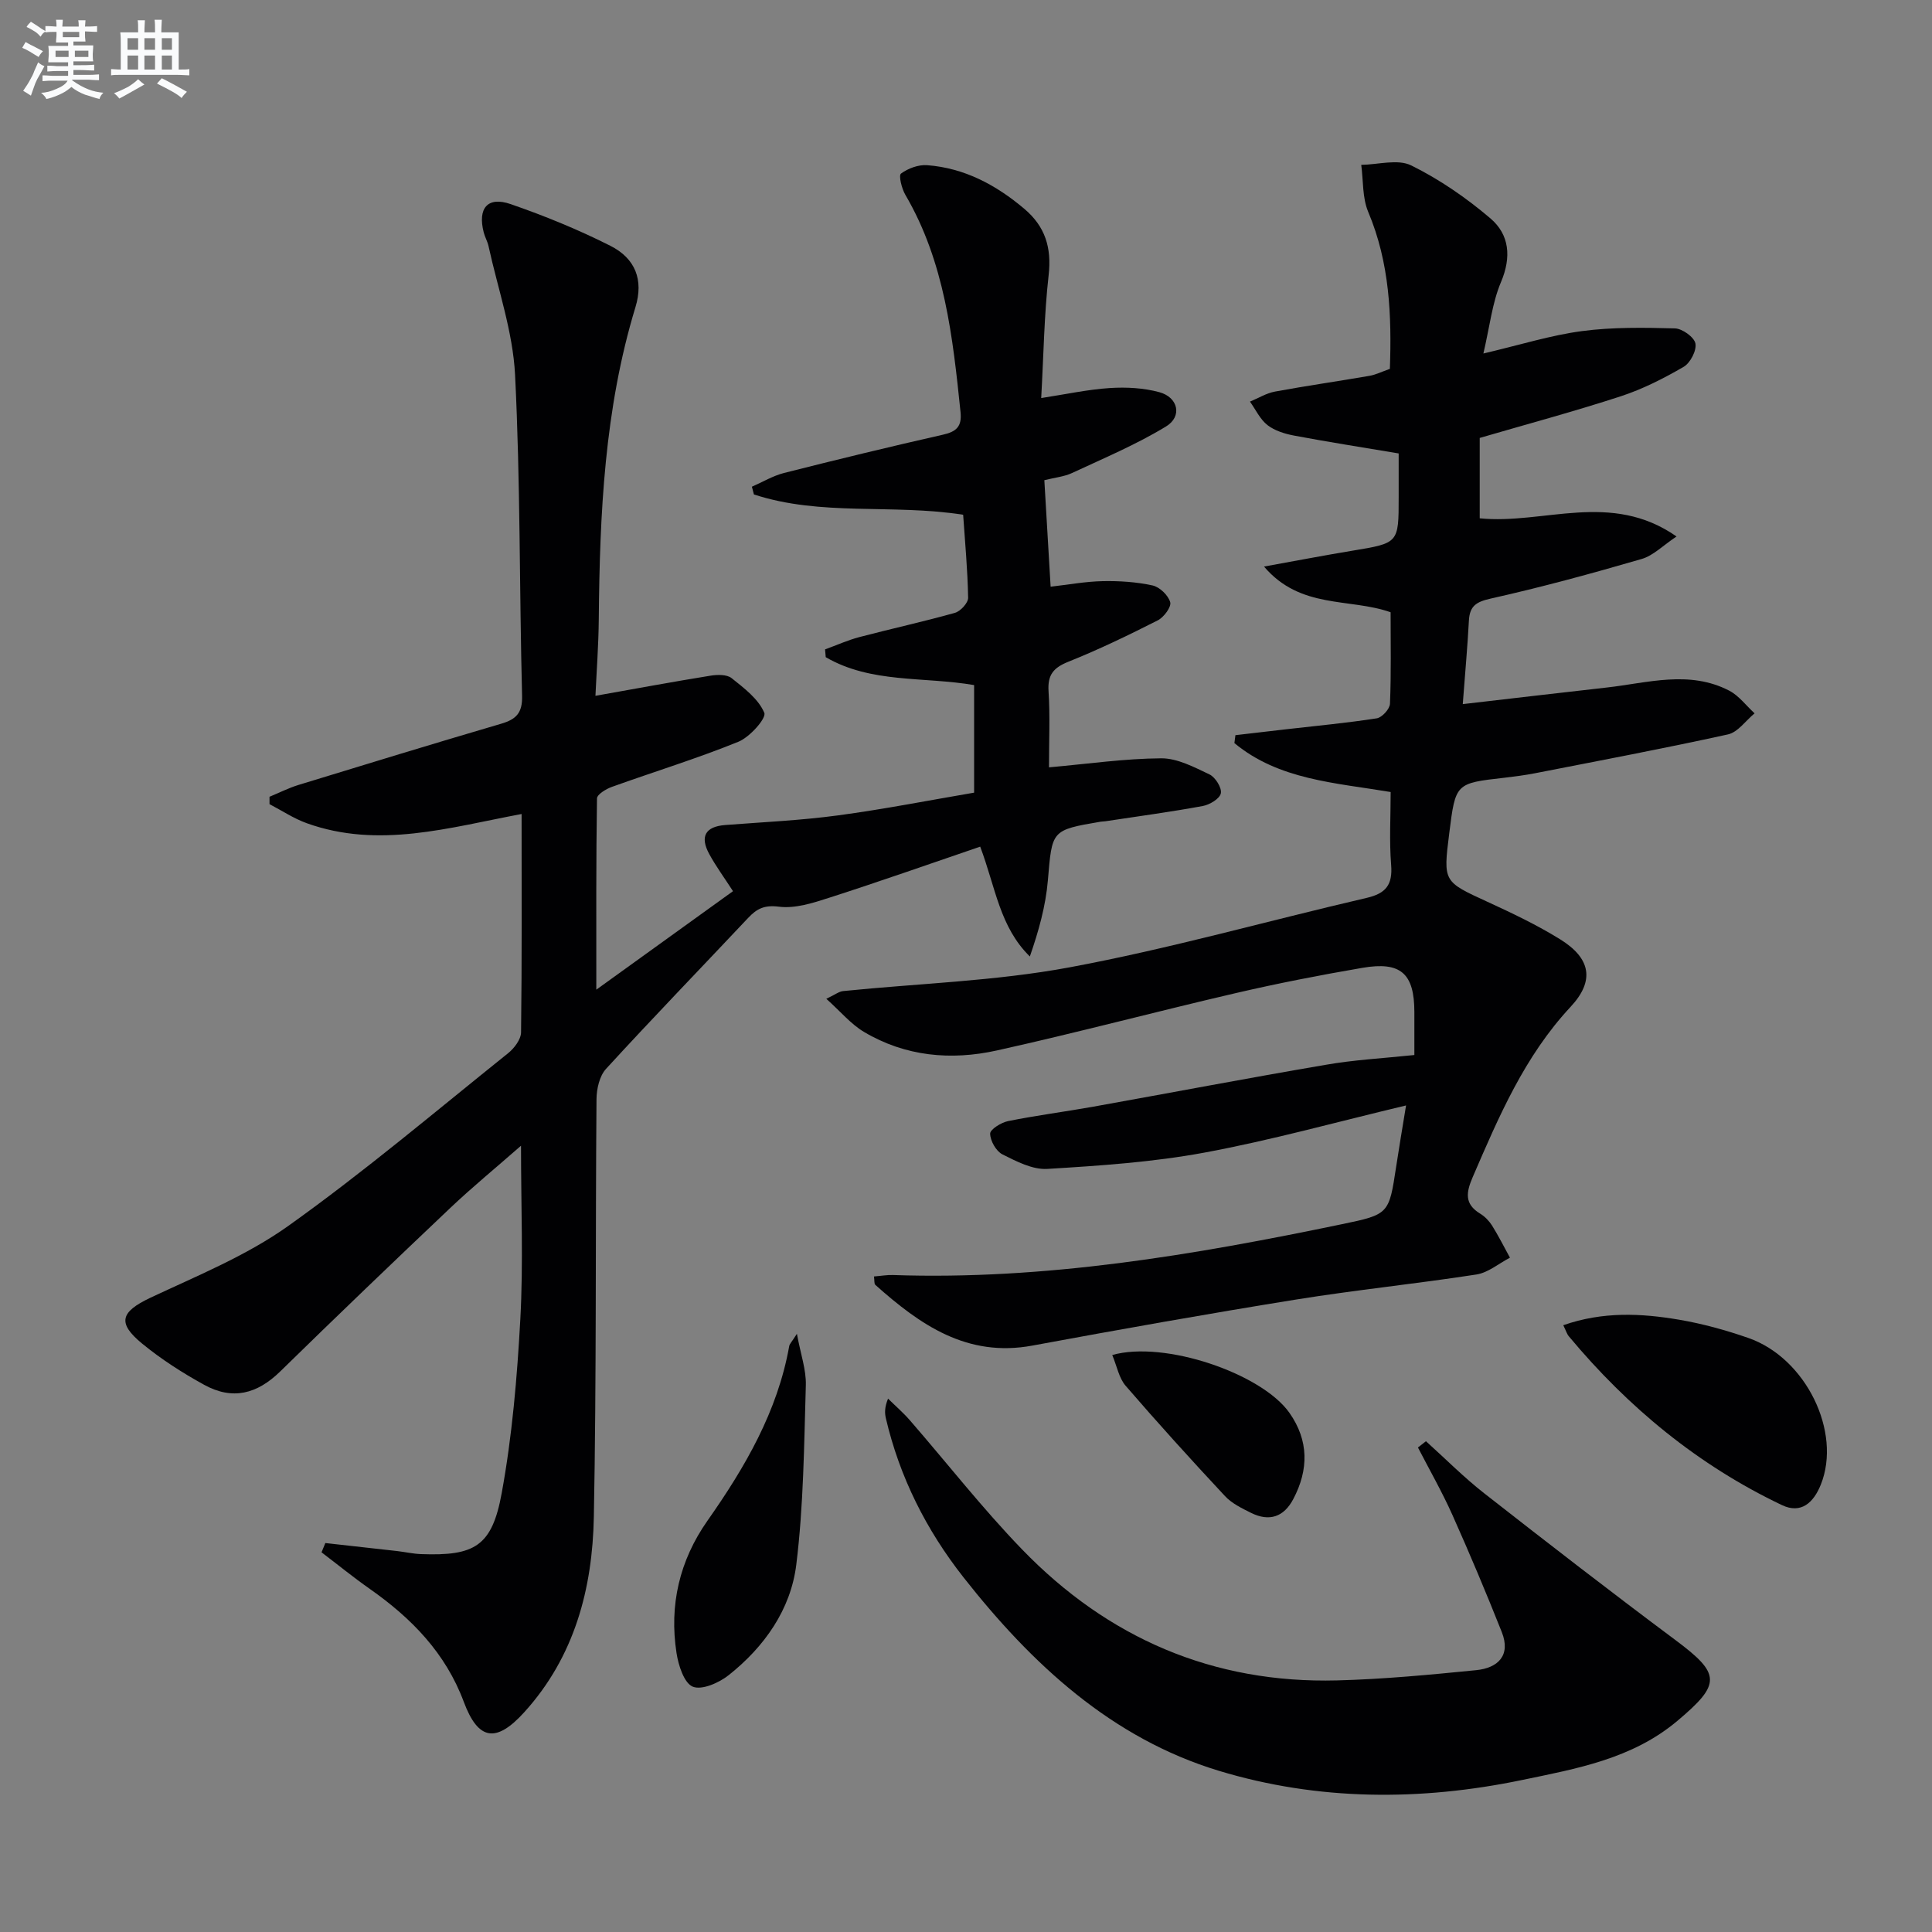 <svg enable-background="new 0 0 400 400" viewBox="0 0 400 400" xmlns="http://www.w3.org/2000/svg"><rect x="0" y="0" width="400" height="400" fill="#808080" stroke="none"/><g fill="#010103"><path d="m107.99 168.53c-15.01 2.81-29.59 7.25-44.47 1.91-2.7-.97-5.15-2.61-7.72-3.95 0-.51 0-1.02 0-1.53 2-.82 3.95-1.82 6.01-2.45 13.96-4.28 27.92-8.55 41.92-12.66 3.13-.92 4.46-2.22 4.36-5.81-.57-22.14-.34-44.3-1.45-66.41-.45-8.97-3.56-17.8-5.5-26.69-.21-.97-.75-1.86-.99-2.82-1.29-5.01.8-7.52 5.58-5.86 7.03 2.43 13.98 5.27 20.62 8.62 5.2 2.62 6.93 7.07 5.22 12.69-6.43 21.11-7.4 42.81-7.6 64.63-.05 5.42-.46 10.84-.69 15.86 8.35-1.48 16.08-2.92 23.83-4.17 1.42-.23 3.38-.27 4.36.51 2.6 2.07 5.57 4.32 6.77 7.18.47 1.12-3 5.03-5.36 5.99-8.59 3.49-17.48 6.21-26.21 9.35-1.2.43-3.06 1.56-3.07 2.39-.2 12.76-.14 25.52-.14 39.59 10.11-7.29 19.2-13.83 28.3-20.39-1.79-2.78-3.54-5.15-4.93-7.71-1.92-3.54-.88-5.67 3.34-5.99 7.78-.6 15.59-.95 23.31-1.99 9.47-1.27 18.87-3.12 28.2-4.71 0-7.9 0-15 0-22.27-10.41-1.79-21.34-.31-30.72-5.78-.05-.54-.1-1.07-.14-1.61 2.37-.86 4.68-1.91 7.11-2.55 6.58-1.73 13.24-3.18 19.78-5.02 1.16-.33 2.75-2.06 2.73-3.12-.1-5.78-.65-11.56-1.03-17.19-14.76-2.29-29.44.36-43.32-4.2-.14-.53-.28-1.07-.42-1.6 2.22-.97 4.35-2.26 6.67-2.85 10.93-2.77 21.88-5.43 32.88-7.92 2.8-.63 3.95-1.7 3.65-4.66-1.61-15.57-3.28-31.09-11.43-45.01-.75-1.28-1.42-4-.9-4.39 1.46-1.08 3.62-1.88 5.42-1.74 7.73.59 14.25 4.08 20.11 9.03 4.34 3.67 5.68 8.05 5.04 13.73-.93 8.23-1.04 16.55-1.54 25.45 5.22-.8 9.69-1.78 14.2-2.07 3.41-.22 7-.03 10.27.86 3.89 1.06 4.79 5.02 1.38 7.09-6.16 3.75-12.89 6.58-19.46 9.64-1.62.76-3.52.93-5.74 1.49.42 7.16.85 14.37 1.3 22.05 3.68-.42 7.23-1.08 10.78-1.15 3.44-.07 6.97.16 10.32.89 1.47.32 3.25 2.03 3.66 3.47.28.96-1.31 3.11-2.56 3.75-6.06 3.07-12.19 6.04-18.49 8.56-3.11 1.24-4.36 2.7-4.14 6.13.33 5.1.09 10.25.09 15.75 8.11-.72 15.67-1.82 23.23-1.87 3.35-.02 6.83 1.83 10.01 3.34 1.21.58 2.58 2.78 2.34 3.91-.23 1.12-2.32 2.37-3.76 2.63-6.68 1.23-13.41 2.13-20.12 3.15-.33.05-.67.04-.99.09-10.29 1.75-10.05 1.77-10.94 12.17-.45 5.29-1.91 10.5-3.73 15.74-6.25-6.13-7.07-14.21-10.28-22.74-10.38 3.54-20.76 7.2-31.24 10.57-3.37 1.09-7.09 2.29-10.44 1.86-3.01-.38-4.56.41-6.35 2.31-9.81 10.42-19.77 20.71-29.44 31.27-1.35 1.47-1.95 4.14-1.97 6.26-.24 28.82 0 57.65-.55 86.47-.28 14.87-3.98 28.96-14.4 40.46-5.79 6.39-9.52 5.92-12.52-2.12-3.78-10.14-10.84-17.35-19.46-23.4-3.42-2.4-6.67-5.05-10-7.58.26-.64.53-1.28.79-1.92 4.96.55 9.92 1.1 14.87 1.66 1.65.19 3.29.57 4.94.63 11.08.41 14.69-1.59 16.7-12.61 2.17-11.87 3.2-24 3.86-36.07.63-11.6.14-23.25.14-35.87-5.27 4.62-10.09 8.57-14.6 12.84-11.83 11.21-23.6 22.49-35.25 33.89-4.79 4.68-9.87 6.01-15.77 2.76-4.49-2.47-8.87-5.28-12.82-8.52-5.24-4.3-4.43-6.57 1.65-9.47 9.72-4.57 19.92-8.71 28.61-14.9 15.69-11.18 30.44-23.68 45.5-35.75 1.27-1.02 2.67-2.85 2.69-4.33.19-14.96.11-29.93.11-45.2z"/><path d="m292.83 218.43c0-3.27 0-6.08 0-8.9-.01-7.96-2.79-10.52-10.75-9.15-8.82 1.51-17.63 3.23-26.35 5.26-16.48 3.83-32.84 8.19-49.36 11.85-9.47 2.1-18.94 1.25-27.5-3.85-2.72-1.62-4.86-4.23-7.79-6.85 1.82-.86 2.63-1.52 3.49-1.6 15.65-1.59 31.51-2.05 46.91-4.92 20.66-3.84 40.97-9.62 61.47-14.37 4.01-.93 5.4-2.73 5.07-6.84-.4-4.94-.1-9.95-.1-15.08-11.5-1.93-23.16-2.51-32.35-10.13.07-.55.14-1.09.21-1.64 3.5-.41 6.99-.82 10.49-1.22 6.27-.72 12.55-1.3 18.78-2.27 1.08-.17 2.69-1.93 2.73-3.02.26-6.3.13-12.62.13-18.94-8.51-3-18.64-.57-26.21-9.46 6.85-1.24 12.58-2.34 18.34-3.29 9.53-1.58 9.54-1.54 9.54-11.03 0-3.13 0-6.25 0-9.1-7.66-1.29-14.69-2.38-21.67-3.7-1.92-.36-4-1.01-5.5-2.17-1.53-1.2-2.44-3.21-3.62-4.86 1.73-.71 3.39-1.75 5.19-2.08 6.5-1.2 13.05-2.13 19.56-3.26 1.29-.22 2.51-.84 4.22-1.44.38-11-.03-21.94-4.49-32.51-1.23-2.93-1-6.47-1.44-9.73 3.49-.04 7.56-1.26 10.35.12 5.86 2.89 11.4 6.71 16.39 10.96 3.94 3.36 4.39 8 2.19 13.2-1.82 4.3-2.32 9.16-3.64 14.78 7.69-1.81 13.98-3.79 20.41-4.64 6.34-.84 12.83-.73 19.24-.56 1.53.04 3.99 1.81 4.25 3.12.28 1.45-1.06 4.04-2.44 4.84-4.13 2.4-8.48 4.61-13 6.09-9.59 3.13-19.35 5.75-29.22 8.63v16.64c13.25 1.34 27.12-5.76 40.75 3.76-2.8 1.86-4.81 3.96-7.22 4.66-10.34 3.01-20.75 5.85-31.26 8.2-3.04.68-4.35 1.56-4.51 4.58-.28 5.27-.76 10.53-1.27 17.27 10.48-1.21 20.12-2.35 29.76-3.43 8.51-.95 17.12-3.66 25.42.65 2.01 1.05 3.5 3.1 5.24 4.69-1.83 1.5-3.46 3.91-5.51 4.36-13.26 2.92-26.61 5.43-39.94 8.04-2.11.41-4.26.69-6.4.94-10.07 1.14-10.07 1.13-11.37 11.5-1.27 10.08-1.22 9.98 7.91 14.18 5.12 2.35 10.25 4.79 15.03 7.75 6.36 3.93 7.24 8.58 2.18 14-9.54 10.23-14.85 22.71-20.26 35.24-1.35 3.14-1.78 5.55 1.54 7.57.97.59 1.85 1.5 2.46 2.46 1.34 2.15 2.49 4.43 3.71 6.66-2.31 1.2-4.5 3.1-6.94 3.48-12.47 1.93-25.04 3.2-37.49 5.21-18.19 2.93-36.33 6.16-54.45 9.51-13.53 2.51-23.26-4.31-32.51-12.57-.27-.24-.16-.89-.28-1.74 1.4-.11 2.66-.34 3.91-.3 31.49 1.08 62.26-4.14 92.9-10.51 9.83-2.04 9.81-2.1 11.3-11.93.59-3.89 1.25-7.77 2.05-12.67-14.41 3.43-27.95 7.21-41.72 9.76-10.7 1.98-21.66 2.72-32.55 3.38-3.05.19-6.39-1.55-9.3-3.01-1.31-.66-2.52-2.81-2.54-4.29-.01-.88 2.28-2.31 3.72-2.6 5.85-1.18 11.79-1.94 17.67-2.99 16-2.87 31.98-5.92 48-8.65 5.89-1.04 11.87-1.35 18.44-2.04z"/><path d="m295.23 298.39c4.03 3.63 7.86 7.5 12.12 10.83 13.09 10.24 26.23 20.42 39.55 30.35 9.39 7 9.48 9.07.39 16.71-9.36 7.88-20.85 9.9-32.21 12.26-21.03 4.37-42.23 4.3-62.71-1.91-22.24-6.74-38.77-22.11-52.89-40.06-7.69-9.78-13.22-20.73-16.07-32.93-.25-1.09-.29-2.23.45-4.07 1.5 1.48 3.11 2.87 4.5 4.46 7.75 8.92 15.05 18.28 23.25 26.76 17.75 18.35 39.53 27.79 65.24 27.12 9.61-.25 19.21-1.17 28.78-2.12 4.49-.45 7.23-3.03 5.29-7.91-3.24-8.15-6.64-16.24-10.22-24.24-2.13-4.76-4.73-9.31-7.13-13.95.56-.42 1.11-.86 1.66-1.3z"/><path d="m323.66 274.37c8.22-2.87 16.13-2.47 23.97-1.14 4.87.83 9.7 2.16 14.37 3.79 11.91 4.16 19.34 19.45 14.99 30.33-1.49 3.73-4.07 6.17-8.07 4.26-17.34-8.26-31.83-20.21-44.09-34.92-.41-.47-.59-1.13-1.17-2.32z"/><path d="m164.99 276.15c.77 4.21 1.94 7.44 1.85 10.63-.37 12.41-.46 24.89-1.98 37.19-1.15 9.28-6.61 16.99-13.99 22.85-2 1.59-5.54 3.15-7.43 2.39-1.8-.73-2.98-4.41-3.37-6.95-1.54-9.92.6-19.15 6.4-27.41 7.77-11.06 14.51-22.59 16.93-36.16.08-.45.51-.83 1.59-2.54z"/><path d="m230.28 280.54c10.85-3.07 30.97 3.85 36.68 11.97 4.03 5.73 4.01 11.76.81 17.84-1.96 3.74-4.98 4.74-8.74 2.88-1.91-.95-3.98-1.95-5.4-3.47-6.99-7.49-13.88-15.09-20.57-22.84-1.39-1.6-1.8-4.03-2.78-6.38z"/></g><path d="m6.8 9.5c.6.3 1.3.7 2.1 1.1-.4.4-.7.8-.9 1.2-.7-.4-1.3-.8-1.8-1.1s-1.1-.6-1.6-.8c.2-.4.5-.8.7-1.2.4.2.8.5 1.5.8zm.9 6.9c-.3.6-.5 1.1-.7 1.7s-.4 1.1-.6 1.7c-.6-.4-1.1-.7-1.6-1 .7-1 1.2-1.8 1.5-2.4.3-.5.6-1.1.8-1.7.3-.6.5-1.2.8-1.8.3.3.8.6 1.3.8-.7 1.3-1.2 2.2-1.5 2.7zm.1-11c.4.3 1 .7 1.7 1.1-.5.2-.8.6-1.1 1.1-.5-.6-1-1-1.4-1.2s-.9-.6-1.5-.8c.2-.4.5-.7.9-1.1.5.3.9.6 1.4.9zm10.5 13.1c1 .4 2 .6 3.1.7-.4.4-.7.8-.8 1.3-.9-.2-1.9-.6-3-.9-1-.4-2-.9-2.8-1.6-.5.4-1.1.9-1.9 1.3s-1.9.9-3.3 1.2c-.1-.3-.5-.8-1.1-1.3 1 0 2.1-.3 3.2-.8 1.2-.5 1.9-1 2.3-1.7h-3.2c-.4 0-1 0-2 .1v-1.2c1 0 1.7.1 2 .1h3.3v-1h-2.3c-.2 0-.9 0-2 .1v-1.2c1.2 0 1.9.1 2 .1h2.3v-.8h-4.1c0-.7.1-1.2.1-1.6 0-.5 0-1.1-.1-1.8h4.1v-.7h-2.5c0-.6.1-1.1.1-1.6v-.6h-.5c-.4 0-1 0-1.8.1v-1.3c1.2 0 1.9.1 2.1.1h.2c0-.3 0-.8-.1-1.4h1.4c0 .6-.1 1-.1 1.4h3.4c0-.4 0-.8-.1-1.3h1.5c0 .4-.1.9-.1 1.3.7 0 1.5 0 2.5-.1v1.2c-1 0-1.8-.1-2.5-.1v.6c0 .3 0 .8.1 1.5h-2.5v.8h4.1c0 .8-.1 1.3-.1 1.8s0 1 .1 1.5h-4.1v.8h1.4c.8 0 1.8 0 2.9-.1v1.2c-1 0-1.9-.1-2.8-.1h-1.5v1h3.2c.3 0 1 0 2.1-.1v1.2c-1.1 0-1.8-.1-2.1-.1h-3.4l-.1.1c1.4 1 2.4 1.5 3.4 1.9zm-4.1-6.7v-1.3h-2.7v1.3zm2.2-4.1v-1.1h-3.4v1.1zm1.9 4.1v-1.3h-2.8v1.3z" fill="#fafbfc"/><path d="m37 6.7v2.3 5.4c1 0 1.8 0 2.2-.1v1.3c-.6 0-1.5-.1-2.5-.1h-11.9c-.7 0-1.3 0-1.8.1v-1.3c.5 0 1.1.1 2 .1v-5.2c0-1 0-1.8-.1-2.5h3.7c0-1.3 0-2.1-.1-2.5h1.5c0 .4-.1 1.3-.1 2.5h2.2c0-1.2 0-2.1-.1-2.6h1.5c0 .4-.1 1.3-.1 2.6zm-12.3 13.7c-.3-.4-.7-.8-1.1-1.1 1.1-.4 2.1-.9 2.9-1.3.8-.5 1.5-1 2.1-1.6.4.4.9.8 1.3 1.1-2.5 1.4-4.2 2.4-5.2 2.9zm3.9-10.1v-2.4h-2.2v2.4zm0 4.1v-2.9h-2.2v2.9zm3.5-4.1v-2.4h-2.2v2.4zm0 4.1v-2.9h-2.2v2.9zm.4 2.9 1-1.1c.6.3 1.4.7 2.5 1.3s2 1.1 2.7 1.5c-.4.4-.8.8-1.1 1.3-.8-.8-2.5-1.7-5.1-3zm3.1-7v-2.4h-2.1v2.4zm0 4.1v-2.9h-2.1v2.9z" fill="#fafbfc"/></svg>
